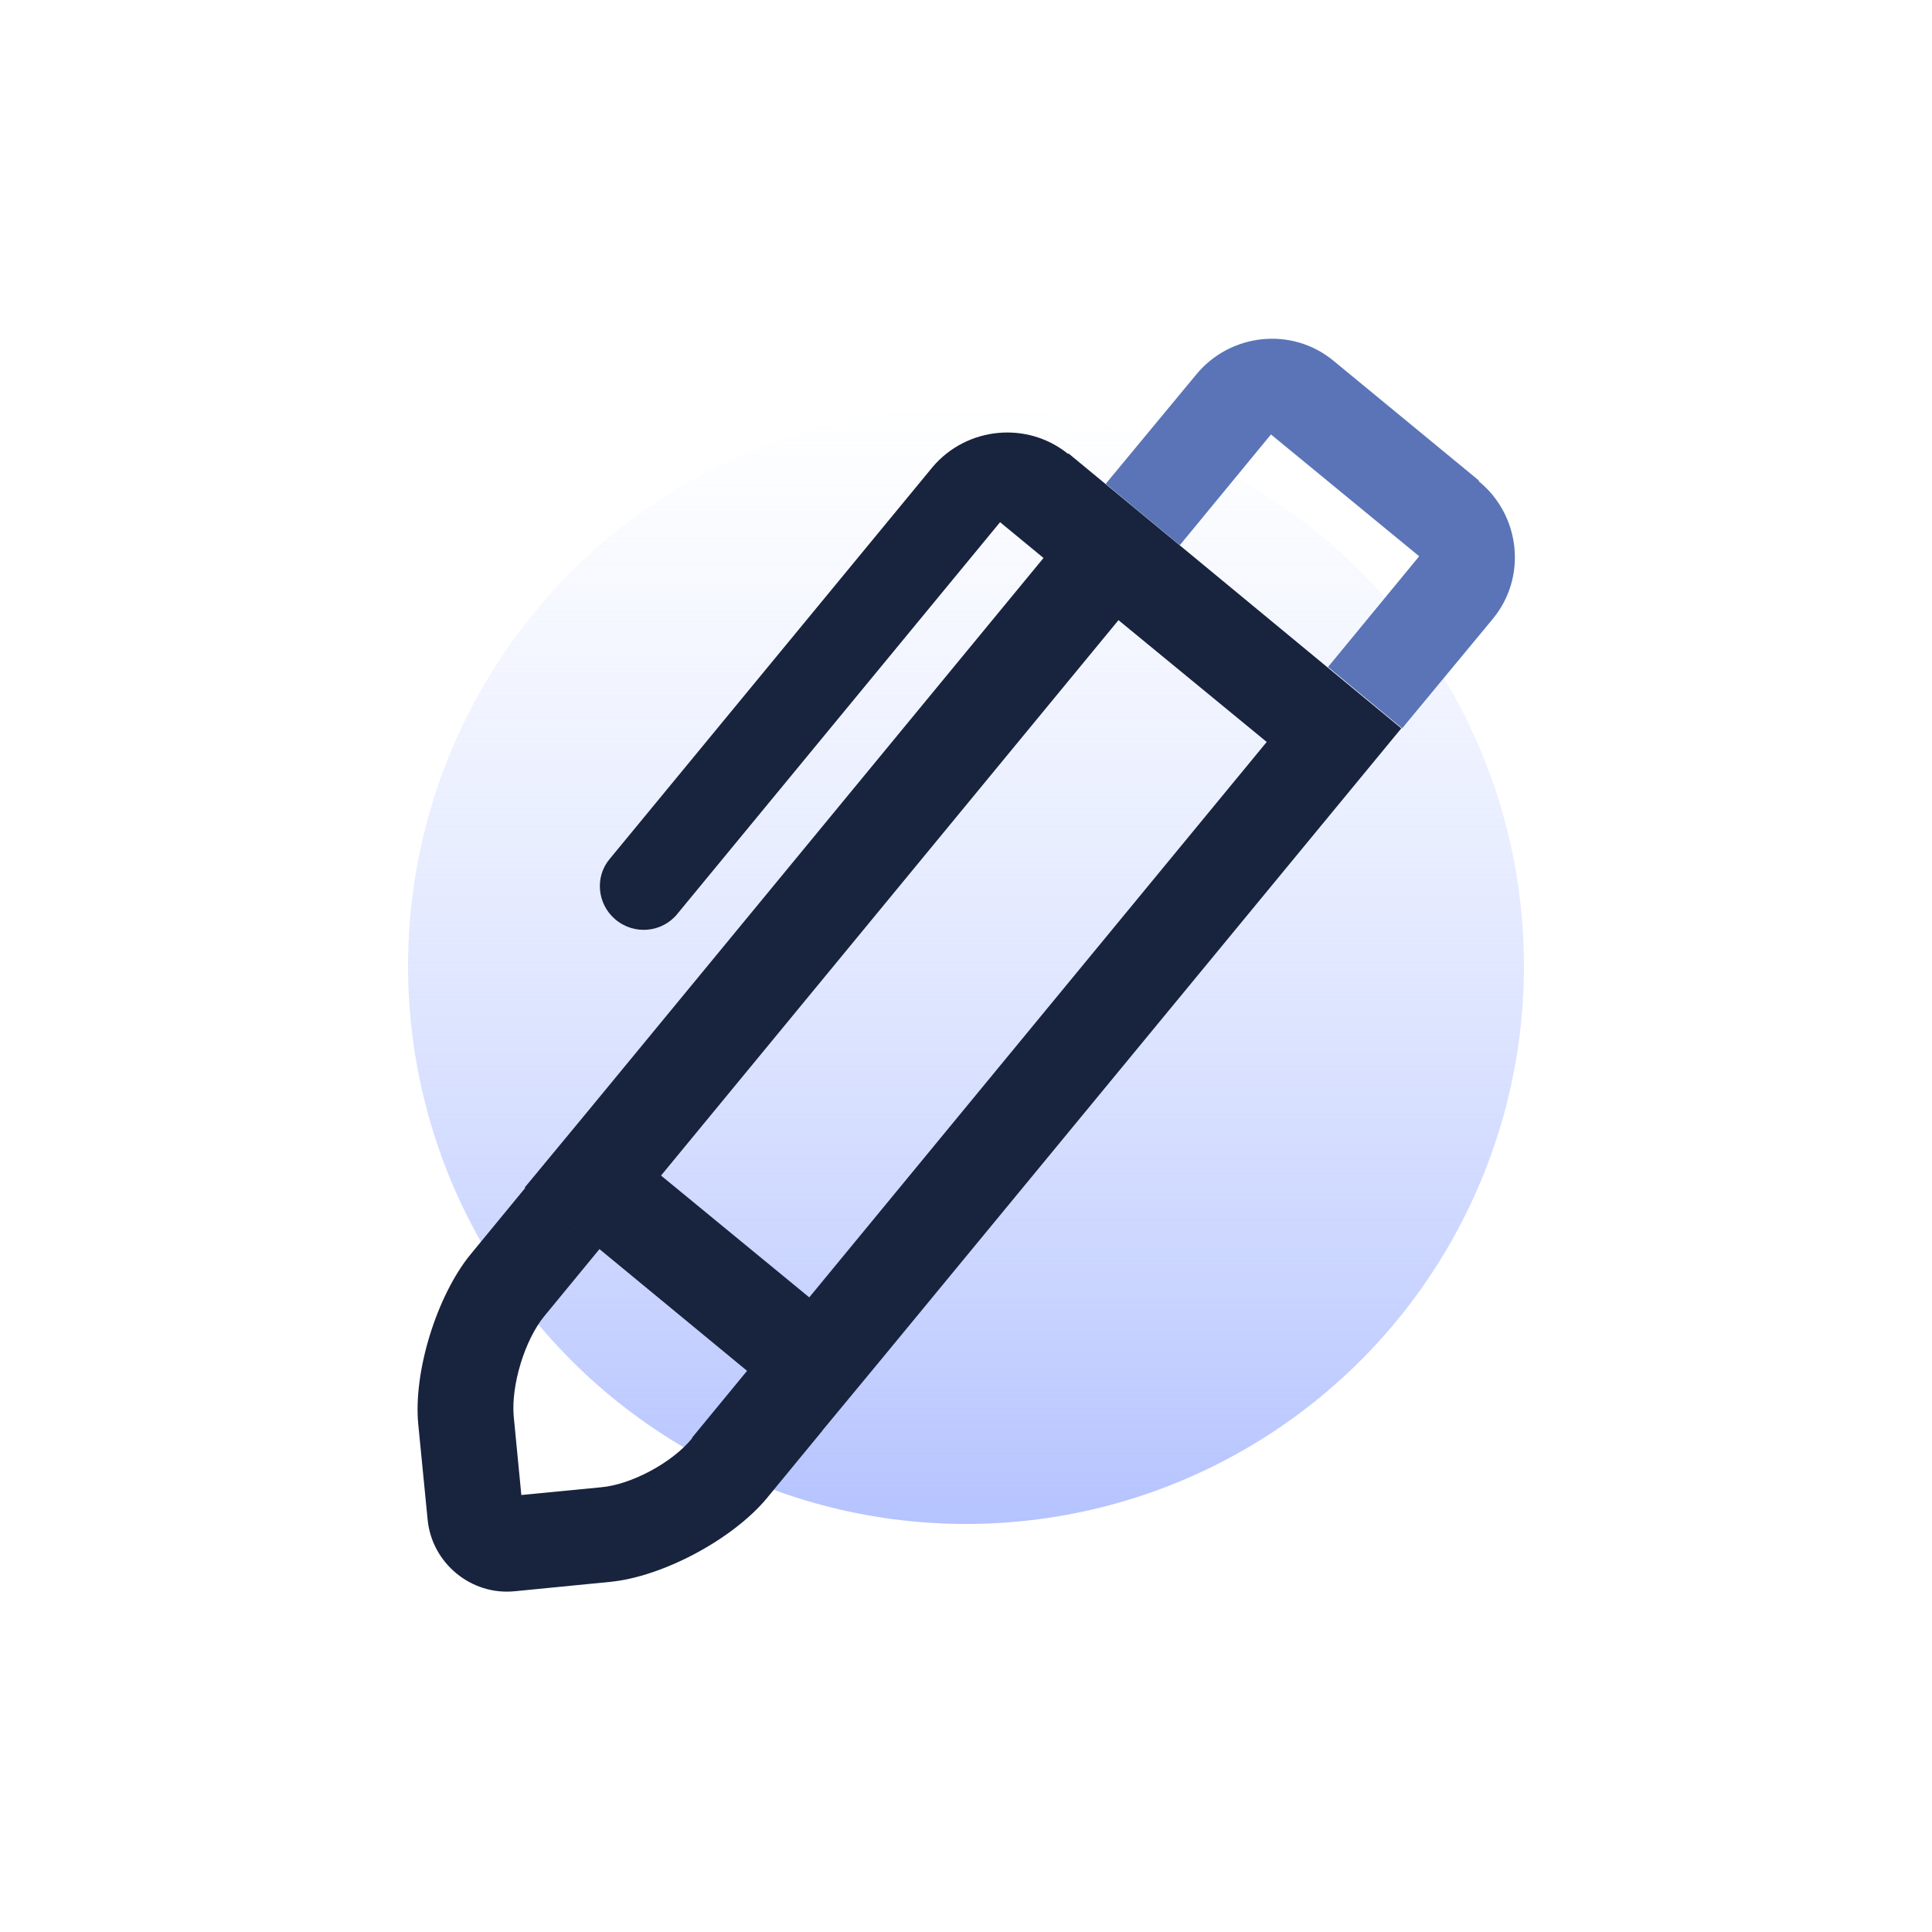 <svg xmlns="http://www.w3.org/2000/svg" xmlns:xlink="http://www.w3.org/1999/xlink" id="Capa_1" viewBox="0 0 226.8 226.8"><defs><style>      .st0 {        fill: url(#Sfumatura_senza_nome);      }      .st1 {        fill: #18233e;      }      .st2 {        fill: #5a74b7;      }    </style><linearGradient id="Sfumatura_senza_nome" data-name="Sfumatura senza nome" x1="-2442.6" y1="1036.4" x2="-2311.6" y2="1036.4" gradientTransform="translate(1149.8 2490.5) rotate(90)" gradientUnits="userSpaceOnUse"><stop offset="0" stop-color="#d0dcff" stop-opacity="0"></stop><stop offset="1" stop-color="#b5c3ff"></stop></linearGradient></defs><circle class="st0" cx="113.4" cy="113.4" r="65.5"></circle><g><path class="st1" d="M125.4,53.3c-4.8-3.9-11.9-3.2-15.9,1.5l-37.9,46c-1.8,2.1-1.5,5.3.6,7.1,2.2,1.9,5.5,1.6,7.3-.6l37.9-46,5.1,4.2-53.7,65.2h0s-7.2,8.7-7.2,8.7l34.8,28.7,7.2-8.7,60.9-73.9-39.1-32.3ZM95,152.3l-17.4-14.3,53.7-65.2,17.4,14.3-53.7,65.2Z"></path><path class="st1" d="M81.2,168.9c-2.3,2.8-7.1,5.4-10.7,5.7l-9.3.9-.9-9.3c-.3-3.6,1.3-8.9,3.6-11.7l6.5-7.9-8.7-7.2-6.5,7.9c-3.9,4.8-6.7,13.7-6.1,19.9l1.1,11.2c.5,5.1,5.1,8.9,10.2,8.4l11.2-1.1c6.2-.6,14.4-5,18.4-9.8l6.5-7.9-8.7-7.2-6.5,7.9Z"></path><path class="st2" d="M173.6,56.4l-17-14c-4.9-4.1-12.2-3.3-16.2,1.6l-10.6,12.8,8.7,7.2,10.7-13,17.4,14.3-10.7,13,8.7,7.2,10.6-12.8c4.1-4.9,3.3-12.2-1.6-16.2Z"></path></g></svg>